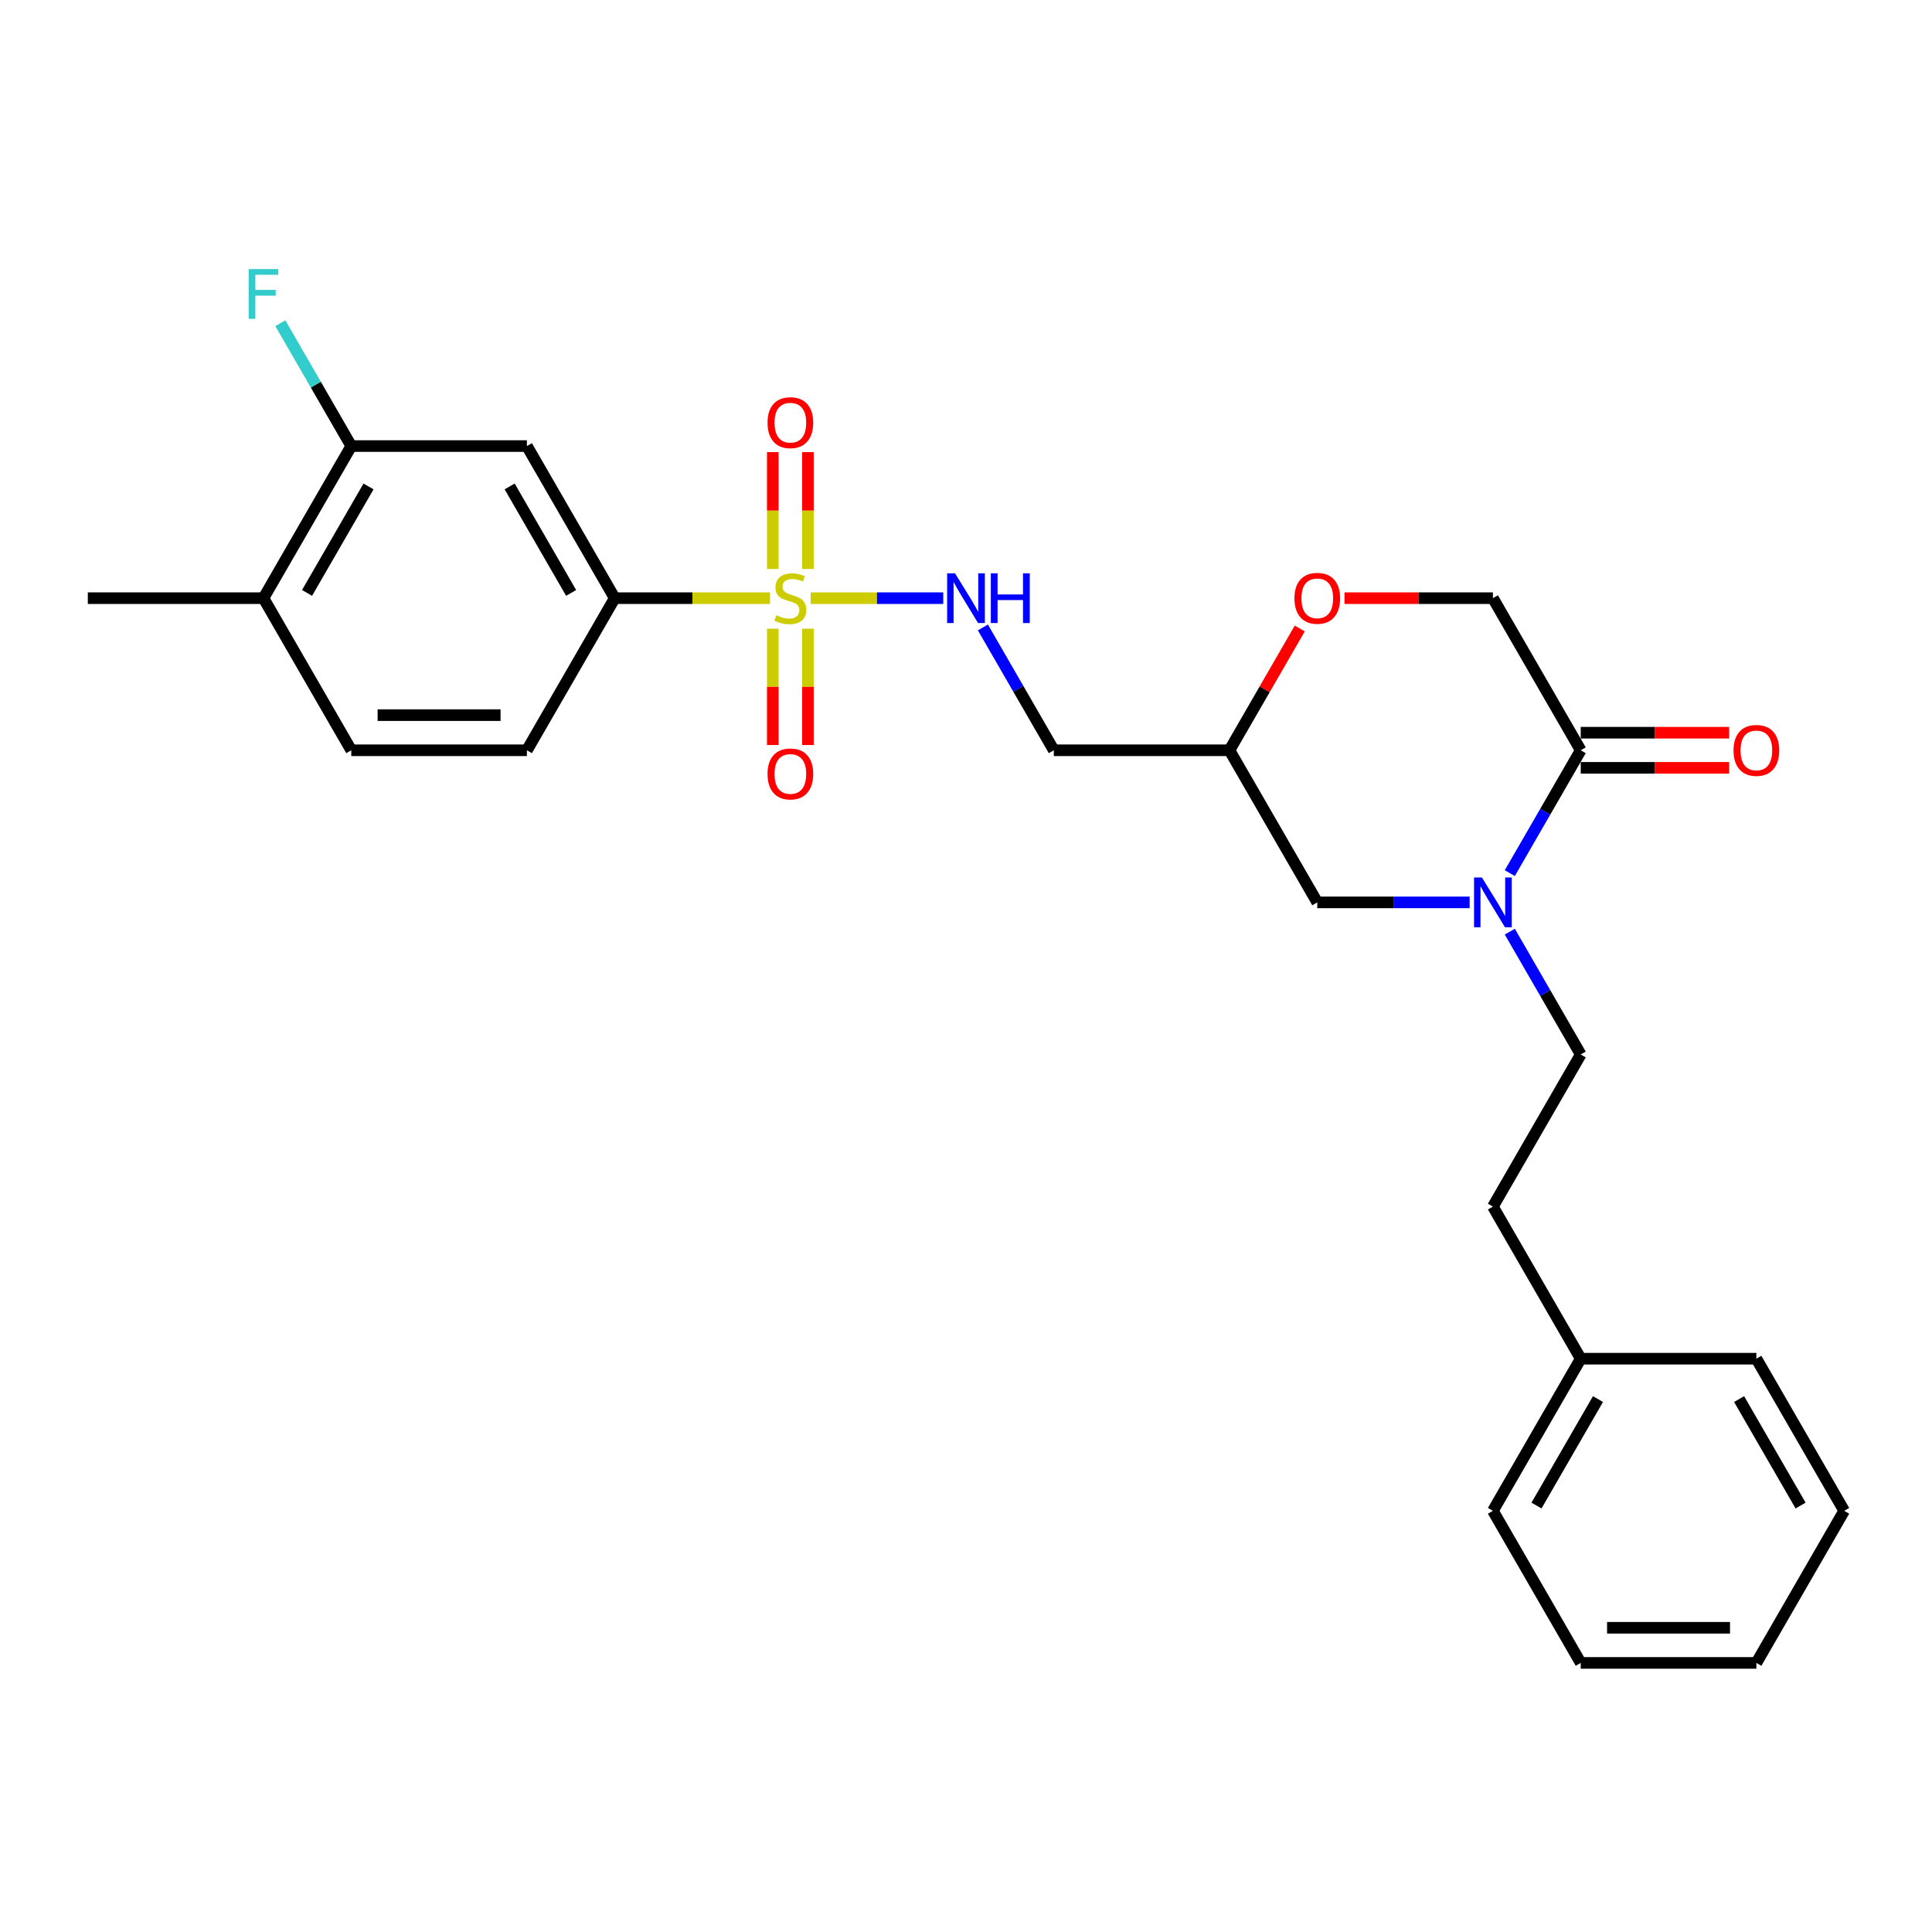 <?xml version='1.0' encoding='iso-8859-1'?>
<svg version='1.1' baseProfile='full'
              xmlns='http://www.w3.org/2000/svg'
                      xmlns:rdkit='http://www.rdkit.org/xml'
                      xmlns:xlink='http://www.w3.org/1999/xlink'
                  xml:space='preserve'
width='1000px' height='1000px' viewBox='0 0 1000 1000'>
<!-- END OF HEADER -->
<rect style='opacity:1.0;fill:#FFFFFF;stroke:none' width='1000' height='1000' x='0' y='0'> </rect>
<path class='bond-2' d='M 398.564,309.612 L 358.373,309.612' style='fill:none;fill-rule:evenodd;stroke:#CCCC00;stroke-width:6px;stroke-linecap:butt;stroke-linejoin:miter;stroke-opacity:1' />
<path class='bond-2' d='M 358.373,309.612 L 318.182,309.612' style='fill:none;fill-rule:evenodd;stroke:#000000;stroke-width:6px;stroke-linecap:butt;stroke-linejoin:miter;stroke-opacity:1' />
<path class='bond-3' d='M 419.618,309.612 L 453.923,309.612' style='fill:none;fill-rule:evenodd;stroke:#CCCC00;stroke-width:6px;stroke-linecap:butt;stroke-linejoin:miter;stroke-opacity:1' />
<path class='bond-3' d='M 453.923,309.612 L 488.227,309.612' style='fill:none;fill-rule:evenodd;stroke:#0000FF;stroke-width:6px;stroke-linecap:butt;stroke-linejoin:miter;stroke-opacity:1' />
<path class='bond-7' d='M 400,325.412 L 400,355.519' style='fill:none;fill-rule:evenodd;stroke:#CCCC00;stroke-width:6px;stroke-linecap:butt;stroke-linejoin:miter;stroke-opacity:1' />
<path class='bond-7' d='M 400,355.519 L 400,385.626' style='fill:none;fill-rule:evenodd;stroke:#FF0000;stroke-width:6px;stroke-linecap:butt;stroke-linejoin:miter;stroke-opacity:1' />
<path class='bond-7' d='M 418.182,325.412 L 418.182,355.519' style='fill:none;fill-rule:evenodd;stroke:#CCCC00;stroke-width:6px;stroke-linecap:butt;stroke-linejoin:miter;stroke-opacity:1' />
<path class='bond-7' d='M 418.182,355.519 L 418.182,385.626' style='fill:none;fill-rule:evenodd;stroke:#FF0000;stroke-width:6px;stroke-linecap:butt;stroke-linejoin:miter;stroke-opacity:1' />
<path class='bond-8' d='M 418.182,294.503 L 418.182,264.26' style='fill:none;fill-rule:evenodd;stroke:#CCCC00;stroke-width:6px;stroke-linecap:butt;stroke-linejoin:miter;stroke-opacity:1' />
<path class='bond-8' d='M 418.182,264.26 L 418.182,234.016' style='fill:none;fill-rule:evenodd;stroke:#FF0000;stroke-width:6px;stroke-linecap:butt;stroke-linejoin:miter;stroke-opacity:1' />
<path class='bond-8' d='M 400,294.503 L 400,264.26' style='fill:none;fill-rule:evenodd;stroke:#CCCC00;stroke-width:6px;stroke-linecap:butt;stroke-linejoin:miter;stroke-opacity:1' />
<path class='bond-8' d='M 400,264.26 L 400,234.016' style='fill:none;fill-rule:evenodd;stroke:#FF0000;stroke-width:6px;stroke-linecap:butt;stroke-linejoin:miter;stroke-opacity:1' />
<path class='bond-0' d='M 760.691,467.072 L 721.255,467.072' style='fill:none;fill-rule:evenodd;stroke:#0000FF;stroke-width:6px;stroke-linecap:butt;stroke-linejoin:miter;stroke-opacity:1' />
<path class='bond-0' d='M 721.255,467.072 L 681.818,467.072' style='fill:none;fill-rule:evenodd;stroke:#000000;stroke-width:6px;stroke-linecap:butt;stroke-linejoin:miter;stroke-opacity:1' />
<path class='bond-1' d='M 781.472,451.926 L 799.827,420.134' style='fill:none;fill-rule:evenodd;stroke:#0000FF;stroke-width:6px;stroke-linecap:butt;stroke-linejoin:miter;stroke-opacity:1' />
<path class='bond-1' d='M 799.827,420.134 L 818.182,388.342' style='fill:none;fill-rule:evenodd;stroke:#000000;stroke-width:6px;stroke-linecap:butt;stroke-linejoin:miter;stroke-opacity:1' />
<path class='bond-12' d='M 781.472,482.217 L 799.827,514.009' style='fill:none;fill-rule:evenodd;stroke:#0000FF;stroke-width:6px;stroke-linecap:butt;stroke-linejoin:miter;stroke-opacity:1' />
<path class='bond-12' d='M 799.827,514.009 L 818.182,545.801' style='fill:none;fill-rule:evenodd;stroke:#000000;stroke-width:6px;stroke-linecap:butt;stroke-linejoin:miter;stroke-opacity:1' />
<path class='bond-14' d='M 818.182,397.433 L 856.591,397.433' style='fill:none;fill-rule:evenodd;stroke:#000000;stroke-width:6px;stroke-linecap:butt;stroke-linejoin:miter;stroke-opacity:1' />
<path class='bond-14' d='M 856.591,397.433 L 895,397.433' style='fill:none;fill-rule:evenodd;stroke:#FF0000;stroke-width:6px;stroke-linecap:butt;stroke-linejoin:miter;stroke-opacity:1' />
<path class='bond-14' d='M 818.182,379.251 L 856.591,379.251' style='fill:none;fill-rule:evenodd;stroke:#000000;stroke-width:6px;stroke-linecap:butt;stroke-linejoin:miter;stroke-opacity:1' />
<path class='bond-14' d='M 856.591,379.251 L 895,379.251' style='fill:none;fill-rule:evenodd;stroke:#FF0000;stroke-width:6px;stroke-linecap:butt;stroke-linejoin:miter;stroke-opacity:1' />
<path class='bond-28' d='M 818.182,388.342 L 772.727,309.612' style='fill:none;fill-rule:evenodd;stroke:#000000;stroke-width:6px;stroke-linecap:butt;stroke-linejoin:miter;stroke-opacity:1' />
<path class='bond-4' d='M 318.182,309.612 L 272.727,230.883' style='fill:none;fill-rule:evenodd;stroke:#000000;stroke-width:6px;stroke-linecap:butt;stroke-linejoin:miter;stroke-opacity:1' />
<path class='bond-4' d='M 295.618,306.894 L 263.8,251.783' style='fill:none;fill-rule:evenodd;stroke:#000000;stroke-width:6px;stroke-linecap:butt;stroke-linejoin:miter;stroke-opacity:1' />
<path class='bond-16' d='M 318.182,309.612 L 272.727,388.342' style='fill:none;fill-rule:evenodd;stroke:#000000;stroke-width:6px;stroke-linecap:butt;stroke-linejoin:miter;stroke-opacity:1' />
<path class='bond-13' d='M 508.744,324.758 L 527.099,356.55' style='fill:none;fill-rule:evenodd;stroke:#0000FF;stroke-width:6px;stroke-linecap:butt;stroke-linejoin:miter;stroke-opacity:1' />
<path class='bond-13' d='M 527.099,356.55 L 545.455,388.342' style='fill:none;fill-rule:evenodd;stroke:#000000;stroke-width:6px;stroke-linecap:butt;stroke-linejoin:miter;stroke-opacity:1' />
<path class='bond-5' d='M 272.727,230.883 L 181.818,230.883' style='fill:none;fill-rule:evenodd;stroke:#000000;stroke-width:6px;stroke-linecap:butt;stroke-linejoin:miter;stroke-opacity:1' />
<path class='bond-18' d='M 181.818,230.883 L 163.463,199.091' style='fill:none;fill-rule:evenodd;stroke:#000000;stroke-width:6px;stroke-linecap:butt;stroke-linejoin:miter;stroke-opacity:1' />
<path class='bond-18' d='M 163.463,199.091 L 145.108,167.299' style='fill:none;fill-rule:evenodd;stroke:#33CCCC;stroke-width:6px;stroke-linecap:butt;stroke-linejoin:miter;stroke-opacity:1' />
<path class='bond-27' d='M 181.818,230.883 L 136.364,309.612' style='fill:none;fill-rule:evenodd;stroke:#000000;stroke-width:6px;stroke-linecap:butt;stroke-linejoin:miter;stroke-opacity:1' />
<path class='bond-27' d='M 190.746,251.783 L 158.928,306.894' style='fill:none;fill-rule:evenodd;stroke:#000000;stroke-width:6px;stroke-linecap:butt;stroke-linejoin:miter;stroke-opacity:1' />
<path class='bond-6' d='M 672.759,325.303 L 654.561,356.823' style='fill:none;fill-rule:evenodd;stroke:#FF0000;stroke-width:6px;stroke-linecap:butt;stroke-linejoin:miter;stroke-opacity:1' />
<path class='bond-6' d='M 654.561,356.823 L 636.364,388.342' style='fill:none;fill-rule:evenodd;stroke:#000000;stroke-width:6px;stroke-linecap:butt;stroke-linejoin:miter;stroke-opacity:1' />
<path class='bond-11' d='M 695.909,309.612 L 734.318,309.612' style='fill:none;fill-rule:evenodd;stroke:#FF0000;stroke-width:6px;stroke-linecap:butt;stroke-linejoin:miter;stroke-opacity:1' />
<path class='bond-11' d='M 734.318,309.612 L 772.727,309.612' style='fill:none;fill-rule:evenodd;stroke:#000000;stroke-width:6px;stroke-linecap:butt;stroke-linejoin:miter;stroke-opacity:1' />
<path class='bond-9' d='M 681.818,467.072 L 636.364,388.342' style='fill:none;fill-rule:evenodd;stroke:#000000;stroke-width:6px;stroke-linecap:butt;stroke-linejoin:miter;stroke-opacity:1' />
<path class='bond-10' d='M 636.364,388.342 L 545.455,388.342' style='fill:none;fill-rule:evenodd;stroke:#000000;stroke-width:6px;stroke-linecap:butt;stroke-linejoin:miter;stroke-opacity:1' />
<path class='bond-19' d='M 818.182,545.801 L 772.727,624.531' style='fill:none;fill-rule:evenodd;stroke:#000000;stroke-width:6px;stroke-linecap:butt;stroke-linejoin:miter;stroke-opacity:1' />
<path class='bond-15' d='M 136.364,309.612 L 181.818,388.342' style='fill:none;fill-rule:evenodd;stroke:#000000;stroke-width:6px;stroke-linecap:butt;stroke-linejoin:miter;stroke-opacity:1' />
<path class='bond-21' d='M 136.364,309.612 L 45.455,309.612' style='fill:none;fill-rule:evenodd;stroke:#000000;stroke-width:6px;stroke-linecap:butt;stroke-linejoin:miter;stroke-opacity:1' />
<path class='bond-17' d='M 272.727,388.342 L 181.818,388.342' style='fill:none;fill-rule:evenodd;stroke:#000000;stroke-width:6px;stroke-linecap:butt;stroke-linejoin:miter;stroke-opacity:1' />
<path class='bond-17' d='M 259.091,370.16 L 195.455,370.16' style='fill:none;fill-rule:evenodd;stroke:#000000;stroke-width:6px;stroke-linecap:butt;stroke-linejoin:miter;stroke-opacity:1' />
<path class='bond-20' d='M 772.727,624.531 L 818.182,703.26' style='fill:none;fill-rule:evenodd;stroke:#000000;stroke-width:6px;stroke-linecap:butt;stroke-linejoin:miter;stroke-opacity:1' />
<path class='bond-22' d='M 818.182,703.26 L 772.727,781.99' style='fill:none;fill-rule:evenodd;stroke:#000000;stroke-width:6px;stroke-linecap:butt;stroke-linejoin:miter;stroke-opacity:1' />
<path class='bond-22' d='M 827.11,724.161 L 795.291,779.271' style='fill:none;fill-rule:evenodd;stroke:#000000;stroke-width:6px;stroke-linecap:butt;stroke-linejoin:miter;stroke-opacity:1' />
<path class='bond-23' d='M 818.182,703.26 L 909.091,703.26' style='fill:none;fill-rule:evenodd;stroke:#000000;stroke-width:6px;stroke-linecap:butt;stroke-linejoin:miter;stroke-opacity:1' />
<path class='bond-25' d='M 772.727,781.99 L 818.182,860.719' style='fill:none;fill-rule:evenodd;stroke:#000000;stroke-width:6px;stroke-linecap:butt;stroke-linejoin:miter;stroke-opacity:1' />
<path class='bond-24' d='M 909.091,703.26 L 954.545,781.99' style='fill:none;fill-rule:evenodd;stroke:#000000;stroke-width:6px;stroke-linecap:butt;stroke-linejoin:miter;stroke-opacity:1' />
<path class='bond-24' d='M 900.163,724.161 L 931.981,779.271' style='fill:none;fill-rule:evenodd;stroke:#000000;stroke-width:6px;stroke-linecap:butt;stroke-linejoin:miter;stroke-opacity:1' />
<path class='bond-26' d='M 954.545,781.99 L 909.091,860.719' style='fill:none;fill-rule:evenodd;stroke:#000000;stroke-width:6px;stroke-linecap:butt;stroke-linejoin:miter;stroke-opacity:1' />
<path class='bond-29' d='M 818.182,860.719 L 909.091,860.719' style='fill:none;fill-rule:evenodd;stroke:#000000;stroke-width:6px;stroke-linecap:butt;stroke-linejoin:miter;stroke-opacity:1' />
<path class='bond-29' d='M 831.818,842.538 L 895.455,842.538' style='fill:none;fill-rule:evenodd;stroke:#000000;stroke-width:6px;stroke-linecap:butt;stroke-linejoin:miter;stroke-opacity:1' />
<path  class='atom-0' d='M 401.818 318.449
Q 402.109 318.558, 403.309 319.067
Q 404.509 319.576, 405.818 319.903
Q 407.164 320.194, 408.473 320.194
Q 410.909 320.194, 412.327 319.031
Q 413.745 317.831, 413.745 315.758
Q 413.745 314.34, 413.018 313.467
Q 412.327 312.594, 411.236 312.121
Q 410.145 311.649, 408.327 311.103
Q 406.036 310.412, 404.655 309.758
Q 403.309 309.103, 402.327 307.721
Q 401.382 306.34, 401.382 304.012
Q 401.382 300.776, 403.564 298.776
Q 405.782 296.776, 410.145 296.776
Q 413.127 296.776, 416.509 298.194
L 415.673 300.994
Q 412.582 299.721, 410.255 299.721
Q 407.745 299.721, 406.364 300.776
Q 404.982 301.794, 405.018 303.576
Q 405.018 304.958, 405.709 305.794
Q 406.436 306.631, 407.455 307.103
Q 408.509 307.576, 410.255 308.121
Q 412.582 308.849, 413.964 309.576
Q 415.345 310.303, 416.327 311.794
Q 417.345 313.249, 417.345 315.758
Q 417.345 319.321, 414.945 321.249
Q 412.582 323.14, 408.618 323.14
Q 406.327 323.14, 404.582 322.631
Q 402.873 322.158, 400.836 321.321
L 401.818 318.449
' fill='#CCCC00'/>
<path  class='atom-1' d='M 767.036 454.199
L 775.473 467.835
Q 776.309 469.181, 777.655 471.617
Q 779 474.053, 779.073 474.199
L 779.073 454.199
L 782.491 454.199
L 782.491 479.944
L 778.964 479.944
L 769.909 465.035
Q 768.855 463.29, 767.727 461.29
Q 766.636 459.29, 766.309 458.672
L 766.309 479.944
L 762.964 479.944
L 762.964 454.199
L 767.036 454.199
' fill='#0000FF'/>
<path  class='atom-4' d='M 494.309 296.74
L 502.745 310.376
Q 503.582 311.721, 504.927 314.158
Q 506.273 316.594, 506.345 316.74
L 506.345 296.74
L 509.764 296.74
L 509.764 322.485
L 506.236 322.485
L 497.182 307.576
Q 496.127 305.831, 495 303.831
Q 493.909 301.831, 493.582 301.212
L 493.582 322.485
L 490.236 322.485
L 490.236 296.74
L 494.309 296.74
' fill='#0000FF'/>
<path  class='atom-4' d='M 512.855 296.74
L 516.345 296.74
L 516.345 307.685
L 529.509 307.685
L 529.509 296.74
L 533 296.74
L 533 322.485
L 529.509 322.485
L 529.509 310.594
L 516.345 310.594
L 516.345 322.485
L 512.855 322.485
L 512.855 296.74
' fill='#0000FF'/>
<path  class='atom-7' d='M 670 309.685
Q 670 303.503, 673.055 300.049
Q 676.109 296.594, 681.818 296.594
Q 687.527 296.594, 690.582 300.049
Q 693.636 303.503, 693.636 309.685
Q 693.636 315.94, 690.545 319.503
Q 687.455 323.031, 681.818 323.031
Q 676.145 323.031, 673.055 319.503
Q 670 315.976, 670 309.685
M 681.818 320.121
Q 685.745 320.121, 687.855 317.503
Q 690 314.849, 690 309.685
Q 690 304.631, 687.855 302.085
Q 685.745 299.503, 681.818 299.503
Q 677.891 299.503, 675.745 302.049
Q 673.636 304.594, 673.636 309.685
Q 673.636 314.885, 675.745 317.503
Q 677.891 320.121, 681.818 320.121
' fill='#FF0000'/>
<path  class='atom-8' d='M 397.273 400.594
Q 397.273 394.412, 400.327 390.958
Q 403.382 387.503, 409.091 387.503
Q 414.8 387.503, 417.855 390.958
Q 420.909 394.412, 420.909 400.594
Q 420.909 406.849, 417.818 410.412
Q 414.727 413.94, 409.091 413.94
Q 403.418 413.94, 400.327 410.412
Q 397.273 406.885, 397.273 400.594
M 409.091 411.031
Q 413.018 411.031, 415.127 408.412
Q 417.273 405.758, 417.273 400.594
Q 417.273 395.54, 415.127 392.994
Q 413.018 390.412, 409.091 390.412
Q 405.164 390.412, 403.018 392.958
Q 400.909 395.503, 400.909 400.594
Q 400.909 405.794, 403.018 408.412
Q 405.164 411.031, 409.091 411.031
' fill='#FF0000'/>
<path  class='atom-9' d='M 397.273 218.776
Q 397.273 212.594, 400.327 209.14
Q 403.382 205.685, 409.091 205.685
Q 414.8 205.685, 417.855 209.14
Q 420.909 212.594, 420.909 218.776
Q 420.909 225.031, 417.818 228.594
Q 414.727 232.121, 409.091 232.121
Q 403.418 232.121, 400.327 228.594
Q 397.273 225.067, 397.273 218.776
M 409.091 229.212
Q 413.018 229.212, 415.127 226.594
Q 417.273 223.94, 417.273 218.776
Q 417.273 213.721, 415.127 211.176
Q 413.018 208.594, 409.091 208.594
Q 405.164 208.594, 403.018 211.14
Q 400.909 213.685, 400.909 218.776
Q 400.909 223.976, 403.018 226.594
Q 405.164 229.212, 409.091 229.212
' fill='#FF0000'/>
<path  class='atom-15' d='M 897.273 388.415
Q 897.273 382.233, 900.327 378.778
Q 903.382 375.324, 909.091 375.324
Q 914.8 375.324, 917.855 378.778
Q 920.909 382.233, 920.909 388.415
Q 920.909 394.669, 917.818 398.233
Q 914.727 401.76, 909.091 401.76
Q 903.418 401.76, 900.327 398.233
Q 897.273 394.706, 897.273 388.415
M 909.091 398.851
Q 913.018 398.851, 915.127 396.233
Q 917.273 393.578, 917.273 388.415
Q 917.273 383.36, 915.127 380.815
Q 913.018 378.233, 909.091 378.233
Q 905.164 378.233, 903.018 380.778
Q 900.909 383.324, 900.909 388.415
Q 900.909 393.615, 903.018 396.233
Q 905.164 398.851, 909.091 398.851
' fill='#FF0000'/>
<path  class='atom-19' d='M 128.709 139.281
L 144.018 139.281
L 144.018 142.226
L 132.164 142.226
L 132.164 150.044
L 142.709 150.044
L 142.709 153.026
L 132.164 153.026
L 132.164 165.026
L 128.709 165.026
L 128.709 139.281
' fill='#33CCCC'/>
</svg>
